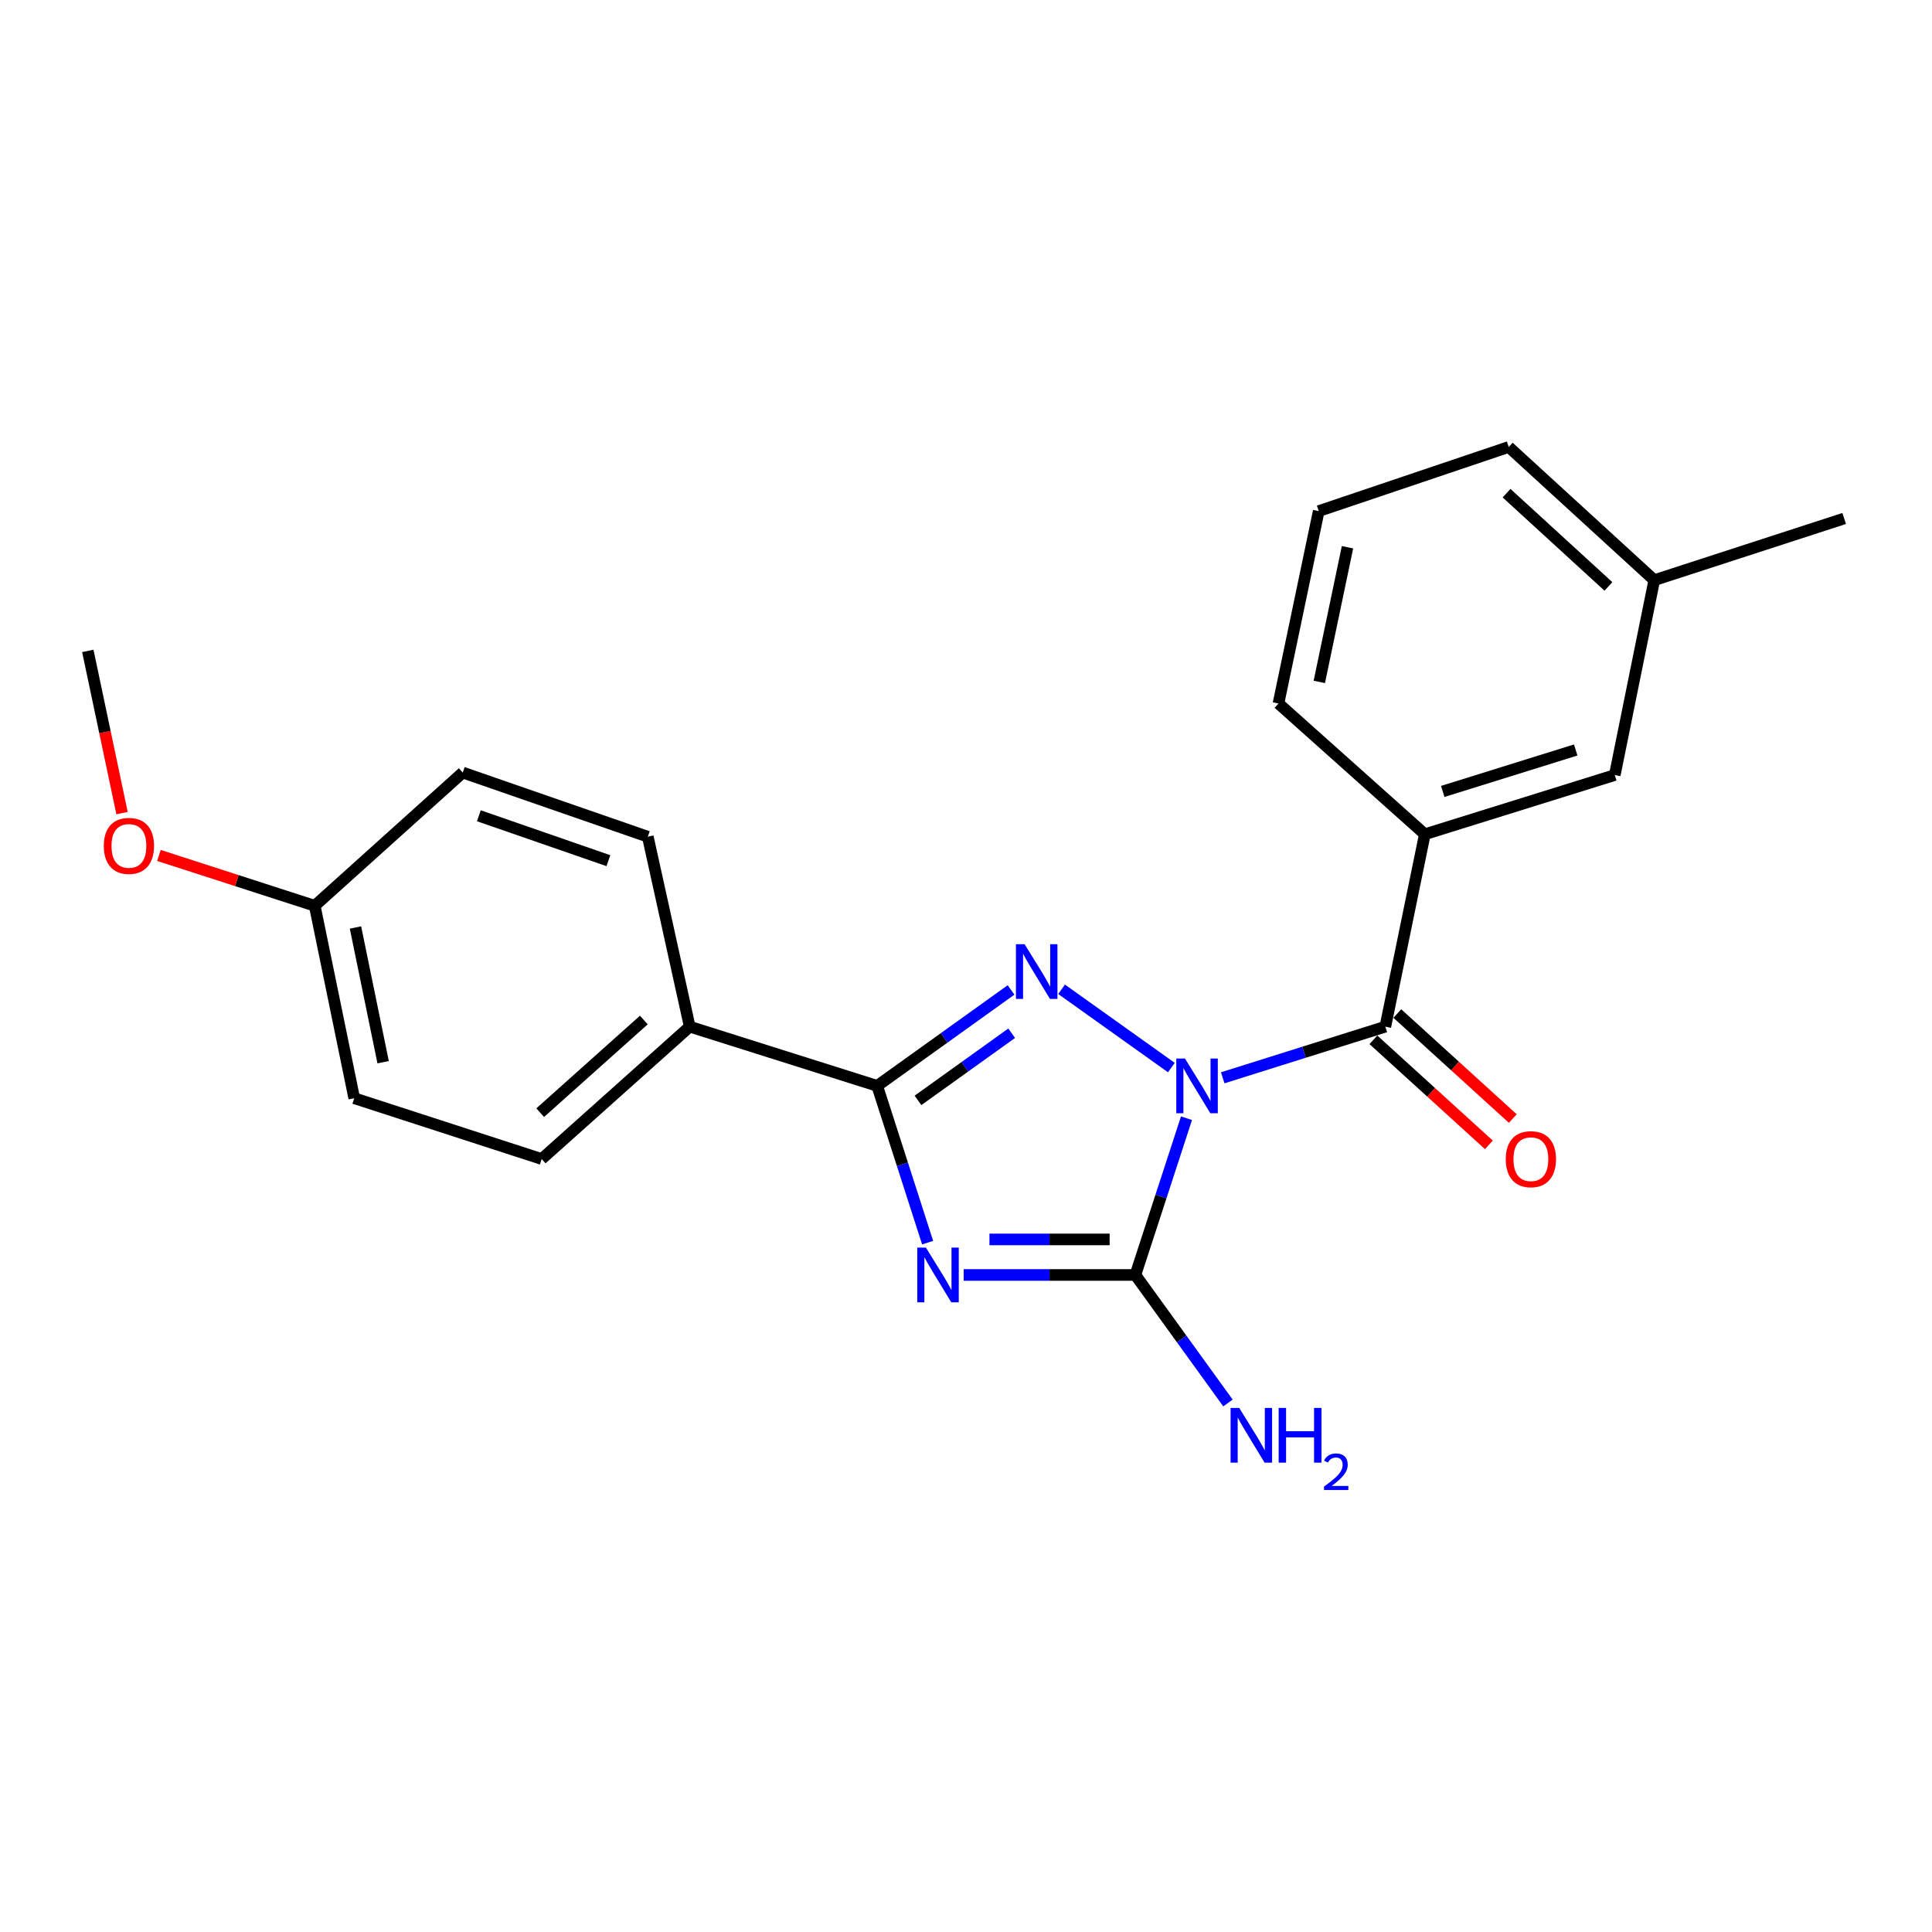 <?xml version='1.0' encoding='iso-8859-1'?>
<svg version='1.1' baseProfile='full'
              xmlns='http://www.w3.org/2000/svg'
                      xmlns:rdkit='http://www.rdkit.org/xml'
                      xmlns:xlink='http://www.w3.org/1999/xlink'
                  xml:space='preserve'
width='1000px' height='1000px' viewBox='0 0 1000 1000'>
<!-- END OF HEADER -->
<rect style='opacity:1.0;fill:#FFFFFF;stroke:none' width='1000' height='1000' x='0' y='0'> </rect>
<path class='bond-1' d='M 606.3,552.572 L 549.475,512.062' style='fill:none;fill-rule:evenodd;stroke:#0000FF;stroke-width:6px;stroke-linecap:butt;stroke-linejoin:miter;stroke-opacity:1' />
<path class='bond-2' d='M 614.132,578.779 L 600.903,619.35' style='fill:none;fill-rule:evenodd;stroke:#0000FF;stroke-width:6px;stroke-linecap:butt;stroke-linejoin:miter;stroke-opacity:1' />
<path class='bond-2' d='M 600.903,619.35 L 587.675,659.921' style='fill:none;fill-rule:evenodd;stroke:#000000;stroke-width:6px;stroke-linecap:butt;stroke-linejoin:miter;stroke-opacity:1' />
<path class='bond-4' d='M 632.882,557.865 L 674.969,544.632' style='fill:none;fill-rule:evenodd;stroke:#0000FF;stroke-width:6px;stroke-linecap:butt;stroke-linejoin:miter;stroke-opacity:1' />
<path class='bond-4' d='M 674.969,544.632 L 717.056,531.399' style='fill:none;fill-rule:evenodd;stroke:#000000;stroke-width:6px;stroke-linecap:butt;stroke-linejoin:miter;stroke-opacity:1' />
<path class='bond-0' d='M 498.809,659.921 L 543.242,659.921' style='fill:none;fill-rule:evenodd;stroke:#0000FF;stroke-width:6px;stroke-linecap:butt;stroke-linejoin:miter;stroke-opacity:1' />
<path class='bond-0' d='M 543.242,659.921 L 587.675,659.921' style='fill:none;fill-rule:evenodd;stroke:#000000;stroke-width:6px;stroke-linecap:butt;stroke-linejoin:miter;stroke-opacity:1' />
<path class='bond-0' d='M 512.139,641.522 L 543.242,641.522' style='fill:none;fill-rule:evenodd;stroke:#0000FF;stroke-width:6px;stroke-linecap:butt;stroke-linejoin:miter;stroke-opacity:1' />
<path class='bond-0' d='M 543.242,641.522 L 574.345,641.522' style='fill:none;fill-rule:evenodd;stroke:#000000;stroke-width:6px;stroke-linecap:butt;stroke-linejoin:miter;stroke-opacity:1' />
<path class='bond-22' d='M 480.134,643.191 L 467.082,602.618' style='fill:none;fill-rule:evenodd;stroke:#0000FF;stroke-width:6px;stroke-linecap:butt;stroke-linejoin:miter;stroke-opacity:1' />
<path class='bond-22' d='M 467.082,602.618 L 454.031,562.045' style='fill:none;fill-rule:evenodd;stroke:#000000;stroke-width:6px;stroke-linecap:butt;stroke-linejoin:miter;stroke-opacity:1' />
<path class='bond-3' d='M 523.316,512.396 L 488.673,537.22' style='fill:none;fill-rule:evenodd;stroke:#0000FF;stroke-width:6px;stroke-linecap:butt;stroke-linejoin:miter;stroke-opacity:1' />
<path class='bond-3' d='M 488.673,537.22 L 454.031,562.045' style='fill:none;fill-rule:evenodd;stroke:#000000;stroke-width:6px;stroke-linecap:butt;stroke-linejoin:miter;stroke-opacity:1' />
<path class='bond-3' d='M 523.641,534.799 L 499.391,552.176' style='fill:none;fill-rule:evenodd;stroke:#0000FF;stroke-width:6px;stroke-linecap:butt;stroke-linejoin:miter;stroke-opacity:1' />
<path class='bond-3' d='M 499.391,552.176 L 475.142,569.554' style='fill:none;fill-rule:evenodd;stroke:#000000;stroke-width:6px;stroke-linecap:butt;stroke-linejoin:miter;stroke-opacity:1' />
<path class='bond-8' d='M 587.675,659.921 L 611.636,693.053' style='fill:none;fill-rule:evenodd;stroke:#000000;stroke-width:6px;stroke-linecap:butt;stroke-linejoin:miter;stroke-opacity:1' />
<path class='bond-8' d='M 611.636,693.053 L 635.596,726.184' style='fill:none;fill-rule:evenodd;stroke:#0000FF;stroke-width:6px;stroke-linecap:butt;stroke-linejoin:miter;stroke-opacity:1' />
<path class='bond-6' d='M 454.031,562.045 L 357.003,531.399' style='fill:none;fill-rule:evenodd;stroke:#000000;stroke-width:6px;stroke-linecap:butt;stroke-linejoin:miter;stroke-opacity:1' />
<path class='bond-5' d='M 717.056,531.399 L 737.49,431.805' style='fill:none;fill-rule:evenodd;stroke:#000000;stroke-width:6px;stroke-linecap:butt;stroke-linejoin:miter;stroke-opacity:1' />
<path class='bond-7' d='M 710.866,538.205 L 740.756,565.39' style='fill:none;fill-rule:evenodd;stroke:#000000;stroke-width:6px;stroke-linecap:butt;stroke-linejoin:miter;stroke-opacity:1' />
<path class='bond-7' d='M 740.756,565.39 L 770.647,592.575' style='fill:none;fill-rule:evenodd;stroke:#FF0000;stroke-width:6px;stroke-linecap:butt;stroke-linejoin:miter;stroke-opacity:1' />
<path class='bond-7' d='M 723.246,524.593 L 753.136,551.778' style='fill:none;fill-rule:evenodd;stroke:#000000;stroke-width:6px;stroke-linecap:butt;stroke-linejoin:miter;stroke-opacity:1' />
<path class='bond-7' d='M 753.136,551.778 L 783.027,578.963' style='fill:none;fill-rule:evenodd;stroke:#FF0000;stroke-width:6px;stroke-linecap:butt;stroke-linejoin:miter;stroke-opacity:1' />
<path class='bond-9' d='M 737.49,431.805 L 835.806,401.16' style='fill:none;fill-rule:evenodd;stroke:#000000;stroke-width:6px;stroke-linecap:butt;stroke-linejoin:miter;stroke-opacity:1' />
<path class='bond-9' d='M 746.762,409.642 L 815.583,388.19' style='fill:none;fill-rule:evenodd;stroke:#000000;stroke-width:6px;stroke-linecap:butt;stroke-linejoin:miter;stroke-opacity:1' />
<path class='bond-16' d='M 737.49,431.805 L 661.734,364.125' style='fill:none;fill-rule:evenodd;stroke:#000000;stroke-width:6px;stroke-linecap:butt;stroke-linejoin:miter;stroke-opacity:1' />
<path class='bond-10' d='M 357.003,531.399 L 280.379,599.908' style='fill:none;fill-rule:evenodd;stroke:#000000;stroke-width:6px;stroke-linecap:butt;stroke-linejoin:miter;stroke-opacity:1' />
<path class='bond-10' d='M 333.246,527.959 L 279.608,575.915' style='fill:none;fill-rule:evenodd;stroke:#000000;stroke-width:6px;stroke-linecap:butt;stroke-linejoin:miter;stroke-opacity:1' />
<path class='bond-11' d='M 357.003,531.399 L 335.302,433.083' style='fill:none;fill-rule:evenodd;stroke:#000000;stroke-width:6px;stroke-linecap:butt;stroke-linejoin:miter;stroke-opacity:1' />
<path class='bond-13' d='M 835.806,401.16 L 856.24,300.298' style='fill:none;fill-rule:evenodd;stroke:#000000;stroke-width:6px;stroke-linecap:butt;stroke-linejoin:miter;stroke-opacity:1' />
<path class='bond-15' d='M 280.379,599.908 L 183.35,568.434' style='fill:none;fill-rule:evenodd;stroke:#000000;stroke-width:6px;stroke-linecap:butt;stroke-linejoin:miter;stroke-opacity:1' />
<path class='bond-14' d='M 335.302,433.083 L 239.521,399.872' style='fill:none;fill-rule:evenodd;stroke:#000000;stroke-width:6px;stroke-linecap:butt;stroke-linejoin:miter;stroke-opacity:1' />
<path class='bond-14' d='M 314.907,445.486 L 247.86,422.238' style='fill:none;fill-rule:evenodd;stroke:#000000;stroke-width:6px;stroke-linecap:butt;stroke-linejoin:miter;stroke-opacity:1' />
<path class='bond-12' d='M 162.906,468.83 L 239.521,399.872' style='fill:none;fill-rule:evenodd;stroke:#000000;stroke-width:6px;stroke-linecap:butt;stroke-linejoin:miter;stroke-opacity:1' />
<path class='bond-17' d='M 162.906,468.83 L 122.58,455.8' style='fill:none;fill-rule:evenodd;stroke:#000000;stroke-width:6px;stroke-linecap:butt;stroke-linejoin:miter;stroke-opacity:1' />
<path class='bond-17' d='M 122.58,455.8 L 82.254,442.771' style='fill:none;fill-rule:evenodd;stroke:#FF0000;stroke-width:6px;stroke-linecap:butt;stroke-linejoin:miter;stroke-opacity:1' />
<path class='bond-24' d='M 162.906,468.83 L 183.35,568.434' style='fill:none;fill-rule:evenodd;stroke:#000000;stroke-width:6px;stroke-linecap:butt;stroke-linejoin:miter;stroke-opacity:1' />
<path class='bond-24' d='M 183.997,480.071 L 198.308,549.794' style='fill:none;fill-rule:evenodd;stroke:#000000;stroke-width:6px;stroke-linecap:butt;stroke-linejoin:miter;stroke-opacity:1' />
<path class='bond-20' d='M 856.24,300.298 L 954.545,268.364' style='fill:none;fill-rule:evenodd;stroke:#000000;stroke-width:6px;stroke-linecap:butt;stroke-linejoin:miter;stroke-opacity:1' />
<path class='bond-23' d='M 856.24,300.298 L 780.913,231.35' style='fill:none;fill-rule:evenodd;stroke:#000000;stroke-width:6px;stroke-linecap:butt;stroke-linejoin:miter;stroke-opacity:1' />
<path class='bond-23' d='M 832.517,303.529 L 779.789,255.265' style='fill:none;fill-rule:evenodd;stroke:#000000;stroke-width:6px;stroke-linecap:butt;stroke-linejoin:miter;stroke-opacity:1' />
<path class='bond-18' d='M 661.734,364.125 L 682.577,264.541' style='fill:none;fill-rule:evenodd;stroke:#000000;stroke-width:6px;stroke-linecap:butt;stroke-linejoin:miter;stroke-opacity:1' />
<path class='bond-18' d='M 682.87,352.957 L 697.46,283.248' style='fill:none;fill-rule:evenodd;stroke:#000000;stroke-width:6px;stroke-linecap:butt;stroke-linejoin:miter;stroke-opacity:1' />
<path class='bond-21' d='M 63.163,420.858 L 54.309,378.881' style='fill:none;fill-rule:evenodd;stroke:#FF0000;stroke-width:6px;stroke-linecap:butt;stroke-linejoin:miter;stroke-opacity:1' />
<path class='bond-21' d='M 54.309,378.881 L 45.455,336.904' style='fill:none;fill-rule:evenodd;stroke:#000000;stroke-width:6px;stroke-linecap:butt;stroke-linejoin:miter;stroke-opacity:1' />
<path class='bond-19' d='M 682.577,264.541 L 780.913,231.35' style='fill:none;fill-rule:evenodd;stroke:#000000;stroke-width:6px;stroke-linecap:butt;stroke-linejoin:miter;stroke-opacity:1' />
<path  class='atom-0' d='M 613.328 547.885
L 622.608 562.885
Q 623.528 564.365, 625.008 567.045
Q 626.488 569.725, 626.568 569.885
L 626.568 547.885
L 630.328 547.885
L 630.328 576.205
L 626.448 576.205
L 616.488 559.805
Q 615.328 557.885, 614.088 555.685
Q 612.888 553.485, 612.528 552.805
L 612.528 576.205
L 608.848 576.205
L 608.848 547.885
L 613.328 547.885
' fill='#0000FF'/>
<path  class='atom-1' d='M 479.255 645.761
L 488.535 660.761
Q 489.455 662.241, 490.935 664.921
Q 492.415 667.601, 492.495 667.761
L 492.495 645.761
L 496.255 645.761
L 496.255 674.081
L 492.375 674.081
L 482.415 657.681
Q 481.255 655.761, 480.015 653.561
Q 478.815 651.361, 478.455 650.681
L 478.455 674.081
L 474.775 674.081
L 474.775 645.761
L 479.255 645.761
' fill='#0000FF'/>
<path  class='atom-2' d='M 530.335 488.72
L 539.615 503.72
Q 540.535 505.2, 542.015 507.88
Q 543.495 510.56, 543.575 510.72
L 543.575 488.72
L 547.335 488.72
L 547.335 517.04
L 543.455 517.04
L 533.495 500.64
Q 532.335 498.72, 531.095 496.52
Q 529.895 494.32, 529.535 493.64
L 529.535 517.04
L 525.855 517.04
L 525.855 488.72
L 530.335 488.72
' fill='#0000FF'/>
<path  class='atom-8' d='M 779.382 599.988
Q 779.382 593.188, 782.742 589.388
Q 786.102 585.588, 792.382 585.588
Q 798.662 585.588, 802.022 589.388
Q 805.382 593.188, 805.382 599.988
Q 805.382 606.868, 801.982 610.788
Q 798.582 614.668, 792.382 614.668
Q 786.142 614.668, 782.742 610.788
Q 779.382 606.908, 779.382 599.988
M 792.382 611.468
Q 796.702 611.468, 799.022 608.588
Q 801.382 605.668, 801.382 599.988
Q 801.382 594.428, 799.022 591.628
Q 796.702 588.788, 792.382 588.788
Q 788.062 588.788, 785.702 591.588
Q 783.382 594.388, 783.382 599.988
Q 783.382 605.708, 785.702 608.588
Q 788.062 611.468, 792.382 611.468
' fill='#FF0000'/>
<path  class='atom-9' d='M 641.429 728.744
L 650.709 743.744
Q 651.629 745.224, 653.109 747.904
Q 654.589 750.584, 654.669 750.744
L 654.669 728.744
L 658.429 728.744
L 658.429 757.064
L 654.549 757.064
L 644.589 740.664
Q 643.429 738.744, 642.189 736.544
Q 640.989 734.344, 640.629 733.664
L 640.629 757.064
L 636.949 757.064
L 636.949 728.744
L 641.429 728.744
' fill='#0000FF'/>
<path  class='atom-9' d='M 661.829 728.744
L 665.669 728.744
L 665.669 740.784
L 680.149 740.784
L 680.149 728.744
L 683.989 728.744
L 683.989 757.064
L 680.149 757.064
L 680.149 743.984
L 665.669 743.984
L 665.669 757.064
L 661.829 757.064
L 661.829 728.744
' fill='#0000FF'/>
<path  class='atom-9' d='M 685.361 756.071
Q 686.048 754.302, 687.685 753.325
Q 689.321 752.322, 691.592 752.322
Q 694.417 752.322, 696.001 753.853
Q 697.585 755.384, 697.585 758.103
Q 697.585 760.875, 695.525 763.463
Q 693.493 766.05, 689.269 769.112
L 697.901 769.112
L 697.901 771.224
L 685.309 771.224
L 685.309 769.455
Q 688.793 766.974, 690.853 765.126
Q 692.938 763.278, 693.941 761.615
Q 694.945 759.951, 694.945 758.235
Q 694.945 756.44, 694.047 755.437
Q 693.149 754.434, 691.592 754.434
Q 690.087 754.434, 689.084 755.041
Q 688.081 755.648, 687.368 756.995
L 685.361 756.071
' fill='#0000FF'/>
<path  class='atom-18' d='M 53.727 437.835
Q 53.727 431.035, 57.087 427.235
Q 60.447 423.435, 66.727 423.435
Q 73.007 423.435, 76.367 427.235
Q 79.727 431.035, 79.727 437.835
Q 79.727 444.715, 76.327 448.635
Q 72.927 452.515, 66.727 452.515
Q 60.487 452.515, 57.087 448.635
Q 53.727 444.755, 53.727 437.835
M 66.727 449.315
Q 71.047 449.315, 73.367 446.435
Q 75.727 443.515, 75.727 437.835
Q 75.727 432.275, 73.367 429.475
Q 71.047 426.635, 66.727 426.635
Q 62.407 426.635, 60.047 429.435
Q 57.727 432.235, 57.727 437.835
Q 57.727 443.555, 60.047 446.435
Q 62.407 449.315, 66.727 449.315
' fill='#FF0000'/>
</svg>
